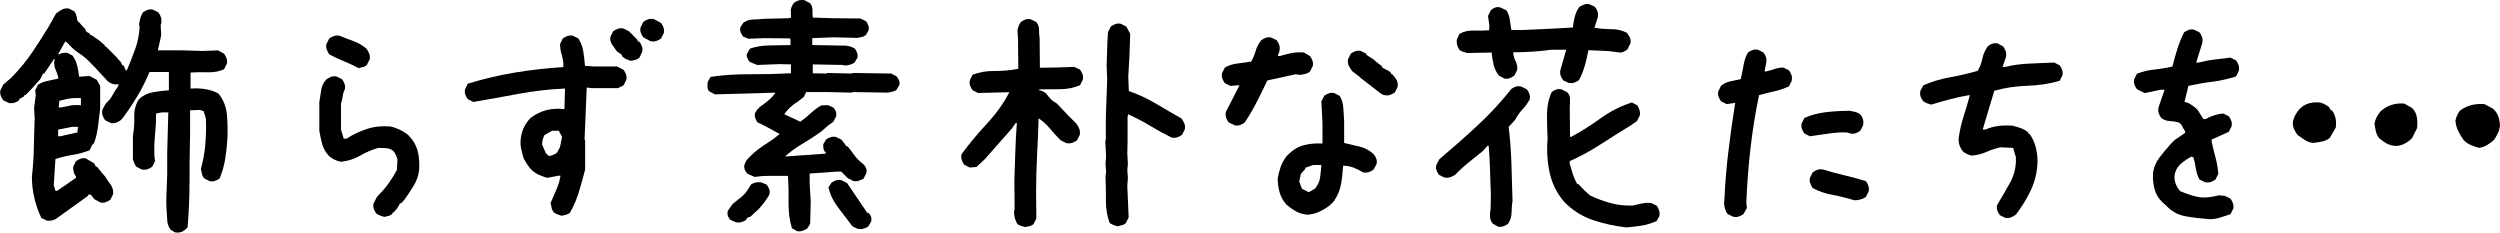 <?xml version="1.0" encoding="UTF-8"?>
<svg id="_レイヤー_2" data-name="レイヤー 2" xmlns="http://www.w3.org/2000/svg" viewBox="0 0 387.83 36.08">
  <g id="_レイヤー_1-2" data-name="レイヤー 1">
    <g>
      <path d="m27.15,36.05l-.69-.43c-.17-.23-.3-.47-.39-.73s-.13-.53-.13-.82c-.11-1.32-.16-2.48-.13-3.5.03-1.02.07-2.18.13-3.5v-3.44l.17-6.19h-1.03l-.86.17c0,1.15-.06,2.25-.17,3.31-.11,1.06-.14,2.16-.09,3.31l.09.77-.43.86c-.23.17-.47.3-.73.39s-.56.1-.9.04l-.86-.43c-.11-.17-.21-.36-.3-.56-.09-.2-.16-.42-.21-.64v-3.61c.17-.92.24-1.89.21-2.92-.03-1.03.21-1.95.73-2.75.63-.57,1.35-.93,2.15-1.07.8-.14,1.63-.24,2.49-.3v-2.84h-3.01c-.52,1.26-1.13,2.49-1.85,3.7-.72,1.2-1.5,2.38-2.36,3.52l-.26.26c-.23.17-.47.3-.73.39s-.53.1-.82.04l-.86-.43c-.17-.23-.3-.47-.39-.73s-.1-.56-.04-.9l.52-.95c.46-.4.82-.84,1.07-1.33.26-.49.56-.96.9-1.42v-.26c-.34.06-.64.04-.9-.04s-.5-.21-.73-.39l-2.06-2.23-.6-.6c-.52-.57-1.1-1.07-1.76-1.5-.66-.43-1.25-.95-1.76-1.55l-.43-.34-1.12,2.02h.17c.17-.11.36-.19.56-.21.2-.03.42-.04.64-.04l.86.43c.34.46.59.97.73,1.55.14.57.24,1.15.3,1.72h.34l1.29-.09,1.12.6.52.95v3.52c-.11.92-.23,1.83-.34,2.75-.11.92-.32,1.78-.6,2.58l-.34.34-.34.77c-.86.34-1.75.59-2.66.73-.92.14-1.8.36-2.66.64l-.26,4.04.26.9h.26l2.92-2.02v-.26c-.17-.17-.29-.39-.34-.64-.06-.26-.09-.53-.09-.82l.43-.86c.23-.17.47-.3.73-.39s.53-.1.82-.04l1.29.77.26.52h.17l.69.86.6.69c.23.4.5.81.82,1.22.31.42.44.91.39,1.48l-.43.86c-.23.17-.47.3-.73.39s-.53.1-.82.04l-.95-.52-.52-.69h-.43v.17l-3.7,2.66c-.4.29-.8.57-1.2.86-.4.29-.9.4-1.5.34l-.86-.43c-.46-.97-.82-1.99-1.07-3.05-.26-1.06-.39-2.18-.39-3.35.17-1.43.27-2.92.3-4.47.03-1.55.07-3.06.13-4.55l-.09-1.63.26-1.98-.09-.77.43-.86c.46-.29.97-.49,1.53-.6.56-.11,1.1-.23,1.61-.34v-.26c-.11-.4-.26-.8-.43-1.2-.17-.4-.23-.83-.17-1.29l.09-.26h-.17l-1.5,2.23h-.17l-.43.86-1.46,1.63-.43.43-.43.43h-.17v.17l-.77.43v.17c-.23.17-.47.3-.73.39s-.56.1-.9.04l-.86-.43c-.17-.23-.3-.47-.39-.73s-.1-.53-.04-.82l.43-.86,1.2-1.03.43-.43c1.09-1.15,2.06-2.36,2.92-3.63.86-1.27,1.69-2.57,2.49-3.89l1.16-2.06c.29-.23.59-.43.9-.6.31-.17.67-.23,1.07-.17l.86.43c.17.23.29.47.34.73.06.26.11.53.17.82l.17.09.69.77.26.26.26.52.52.26v.17c.23.06.44.17.64.34.2.17.42.32.64.43l1.03.86v.21h.17l.26.26.34.34.26.26.69.69.77.86.26.52h.17l.34.77h.17c.46-1.09.89-2.18,1.29-3.29.4-1.1.63-2.26.69-3.46l-.09-.43c.06-.34.13-.66.21-.95.09-.29.21-.57.39-.86.23-.17.47-.3.73-.39s.53-.1.82-.04l.86.43c.17.23.3.49.39.77.09.29.1.6.04.95l-.09.26.09,1.55-.52,2.36h3.95l2.96.09,2.41-.09.95.52c.17.23.3.47.39.73s.1.53.04.82l-.43.86c-.75.34-1.58.5-2.49.47-.92-.03-1.82-.01-2.71.04v2.49c.83-.06,1.6-.03,2.32.09.72.11,1.39.34,2.02.69.74.92,1.17,1.98,1.29,3.18.11,1.2.14,2.44.09,3.7-.06,1.09-.17,2.16-.34,3.22-.17,1.06-.46,2.08-.86,3.05-.23.17-.47.3-.73.39s-.53.1-.82.04l-.86-.43c-.17-.23-.29-.46-.34-.69-.06-.23-.11-.49-.17-.77.34-1.2.57-2.46.69-3.78.11-1.32.14-2.66.09-4.04l-.34-1.12c-.29-.17-.62-.24-.99-.21-.37.03-.75.04-1.12.04v3.44c-.06,2.69-.09,5.22-.09,7.58s-.1,4.75-.3,7.15c-.37.4-.72.64-1.03.73-.32.09-.62.1-.9.04Zm-15.12-15.51v-.34l.09-.52h-.95l-2.15.43v1.03h.34l2.66-.6Zm.52-4.21v-1.12h-.77c-.46,0-.9.04-1.33.13s-.85.19-1.25.3l-.09,1.03h.34c.52-.11,1.02-.21,1.5-.3.49-.09,1.02-.1,1.59-.04Z"/>
      <path d="m59.58,33.64c-.23-.06-.44-.13-.64-.21-.2-.09-.39-.19-.56-.3-.17-.23-.3-.47-.39-.73s-.1-.53-.04-.82l.52-1.03.52-.56c.52-.52.99-1.09,1.42-1.72.43-.63.82-1.26,1.16-1.89l.09-1.63c-.06-.23-.14-.47-.26-.73-.11-.26-.26-.47-.43-.64-.29-.23-.64-.36-1.07-.39-.43-.03-.85-.04-1.25-.04-.97.29-1.91.69-2.79,1.2-.89.52-1.88.83-2.96.95-.34-.06-.69-.17-1.03-.34s-.66-.4-.95-.69c-.46-.52-.77-1.1-.95-1.76-.17-.66-.32-1.33-.43-2.02v-4.47c.11-.63.21-1.26.3-1.89.09-.63.36-1.17.82-1.63.23-.17.47-.3.73-.39s.53-.1.82-.04l.86.43c.17.23.3.47.39.73s.1.53.04.82c-.17.34-.29.72-.34,1.12-.06.4-.14.77-.26,1.12v4.04l.43,1.38h.43c.97-.63,2.02-1.13,3.14-1.5,1.12-.37,2.33-.5,3.65-.39.52.11,1.02.29,1.5.52.49.23.93.52,1.33.86l.52.6c.52.69.84,1.43.99,2.23.14.8.19,1.66.13,2.58-.11.86-.39,1.65-.82,2.36-.43.72-.9,1.43-1.42,2.15l-.52.6h-.17l-.52.86-.52.6h-.17v.17c-.17.17-.37.29-.6.34-.23.06-.46.11-.69.17Zm-3.95-23.07c-.75-.4-1.5-.76-2.28-1.07-.77-.31-1.53-.67-2.28-1.07-.17-.26-.3-.52-.39-.77s-.1-.53-.04-.82l.43-.86c.23-.17.47-.3.73-.39s.56-.1.9-.04c.69.29,1.39.56,2.11.82.72.26,1.39.64,2.02,1.16.17.23.31.48.43.75.11.27.14.58.09.92l-.43.86c-.17.17-.37.29-.6.34-.23.06-.46.11-.69.17Z"/>
      <path d="m87.12,33.47c-.23-.06-.44-.13-.64-.21-.2-.09-.39-.19-.56-.3-.17-.23-.29-.46-.34-.69-.06-.23-.11-.49-.17-.77.29-.69.59-1.38.9-2.08.31-.7.53-1.42.64-2.17h-.26l-1.8.34c-.4-.11-.8-.26-1.2-.43-.4-.17-.77-.4-1.12-.69-.29-.29-.54-.6-.77-.95-.23-.34-.43-.69-.6-1.03-.11-.46-.23-.92-.34-1.38-.11-.46-.14-.95-.09-1.46.06-.63.21-1.23.47-1.8.26-.57.62-1.09,1.07-1.55.74-.57,1.55-.97,2.41-1.2.86-.23,1.8-.29,2.84-.17l.09-3.18h-.26c-2.35.11-4.68.39-7,.82s-4.64.85-6.96,1.25l-.86-.43c-.17-.23-.3-.47-.39-.73s-.1-.53-.04-.82l.43-.86c2.43-.74,4.87-1.32,7.3-1.72,2.43-.4,4.94-.69,7.52-.86v-.69c-.06-.46-.16-.92-.3-1.4-.14-.47-.21-.97-.21-1.48l.43-.86c.23-.17.47-.3.73-.39s.53-.1.82-.04l.86.43c.4.63.66,1.31.77,2.04.11.73.2,1.47.26,2.21l1.38.09h3.57l1.03.52c.17.23.3.47.39.73s.1.53.04.82l-.43.86-.86.43h-4.08l-.77-.09-.34,8.08.09.09v4.55c-.29,1.15-.6,2.28-.95,3.42-.34,1.13-.8,2.21-1.38,3.24-.17.17-.37.29-.6.34-.23.06-.46.11-.69.17Zm-1.03-9.58c.23-.11.39-.27.47-.47.09-.2.19-.39.3-.56l.34-1.63-.52-.95h-1.03l-1.2.69c-.11.23-.2.46-.26.69-.06.23-.09.49-.09.77l.6,1.38.17.09.17.26h.43l.6-.26Zm11.82-14.44c-.23-.06-.47-.14-.73-.26-.26-.11-.47-.26-.64-.43l-.09-.26-.77-.56c-.26-.34-.5-.69-.73-1.03-.23-.34-.32-.74-.26-1.2l.43-.86c.23-.17.48-.3.75-.39.27-.09.55-.1.84-.04l.86.43,1.29,1.29v.17h.17v.17h.17c.17.23.3.47.39.73s.1.53.04.82l-.43.9c-.17.17-.37.29-.6.34-.23.06-.46.11-.69.17Zm3.01-3.05l-1.12-.6c-.17-.23-.3-.47-.39-.73s-.1-.53-.04-.82l.43-.86c.23-.17.47-.3.73-.39s.56-.1.9-.04l1.12.6c.17.23.3.47.39.73s.1.53.04.82l-.43.86c-.23.17-.47.3-.73.39s-.56.1-.9.04Z"/>
      <path d="m123.67,35.87l-.82-.47c-.37-1.23-.54-2.55-.52-3.95.03-1.4,0-2.79-.09-4.17h-3.01c-.75,0-1.46.06-2.15.17-.23-.11-.44-.21-.64-.28-.2-.07-.39-.16-.56-.28-.17-.2-.29-.42-.37-.64-.07-.23-.08-.46-.02-.69.11-.37.31-.7.58-.99.27-.29.55-.56.84-.82.63-.54,1.31-1.05,2.04-1.5.73-.46,1.4-.95,2-1.46-.57-.31-1.15-.63-1.72-.95-.57-.31-1.15-.6-1.72-.86-.14-.2-.26-.42-.34-.67-.09-.24-.1-.51-.04-.79l.47-.69h.17v-.17c.46-.31.91-.65,1.35-1.01.44-.36.84-.78,1.18-1.27h-.17l-9.24.26-.86-.47c-.17-.17-.27-.39-.28-.67-.01-.27,0-.55.06-.84l.43-.73c1.89-.29,3.9-.42,6.04-.41,2.13.01,4.28-.04,6.42-.15v-1.38l-1.8-.04-3.44.13c-.23-.09-.44-.17-.64-.26-.2-.09-.39-.17-.56-.26-.14-.2-.26-.39-.34-.58-.09-.19-.1-.39-.04-.62l.47-.82c.92-.31,1.92-.48,3.01-.49,1.09-.01,2.18-.04,3.27-.06v-.86l-.09-.17-3.95-.04-2.49.09-.82-.34c-.17-.23-.3-.46-.39-.69-.09-.23-.1-.47-.04-.73l.47-.73c.46-.31.96-.48,1.5-.49.54-.01,1.1-.05,1.68-.11l3.87-.09.34-.09v-.34l-.04-.9c.06-.23.13-.43.21-.6s.19-.33.3-.47c.23-.17.48-.29.75-.37.27-.07.57-.08.88-.02l.82.43c.29.32.42.67.41,1.07-.01.4,0,.8.06,1.2h.34l2.75.09,4.3.04.86.43c.17.23.29.46.37.69.07.23.08.47.02.73l-.43.73c-.17.14-.37.24-.6.28-.23.04-.46.09-.69.15l-3.7-.09-3.31.13v1.07l5.16.09c.29.03.54.08.77.15.23.07.46.18.69.32.14.2.26.42.34.67.09.24.1.49.04.75l-.47.77c-.23.14-.49.25-.77.32-.29.07-.57.11-.86.11l-.09-.09-4.73-.09v1.38l2.15.04.09-.09,3.87.09.09-.09,5.97.09.82.43c.17.2.3.42.39.64.09.23.1.47.04.73l-.47.77c-.17.11-.37.19-.6.24-.23.04-.46.09-.69.15l-5.46-.09-.09.09-3.87-.09h-3.27l-.34.73-.86.69c-.4.23-.79.52-1.18.86s-.72.73-1.01,1.16l2.49,1.16c.6-.43,1.15-.88,1.65-1.35.5-.47,1.04-.87,1.61-1.18l1.03-.04.86.39c.17.2.29.42.37.64.07.23.08.47.02.73l-.43.82-.82.6-1.2,1.03c-.95.66-1.89,1.27-2.84,1.83s-1.82,1.2-2.62,1.91h.34l5.97-.43v-.17c-.17-.14-.29-.33-.34-.56-.06-.23-.07-.47-.04-.73l.43-.73c.23-.17.47-.29.73-.37.26-.07.53-.08.82-.02l.86.43.77,1.03h.17l.64.82c.23.34.49.69.79,1.03s.65.66,1.05.95c.17.17.3.38.39.62.09.24.09.51,0,.79l-.43.82c-.23.11-.47.21-.73.3s-.53.1-.82.04l-.86-.43-1.03-1.03h-.6l-4.3.3v1.46l.17,2.96-.09,3.39-.43.69c-.23.17-.49.3-.77.39-.29.09-.57.1-.86.04Zm-9.5-1.38l-.86-.39c-.17-.17-.3-.37-.39-.6-.09-.23-.09-.5,0-.82l.73-1.03.95-.77c.29-.2.55-.42.79-.67s.45-.51.62-.79l.52-.82c.23-.14.48-.24.75-.3.27-.06.55-.06.84,0l.82.34c.17.23.3.46.39.69.09.23.1.5.04.82-.2.37-.44.75-.73,1.14-.29.39-.59.75-.9,1.1l-.52.47-.77.73-.56.21-.17.34c-.23.14-.47.25-.73.32-.26.07-.53.08-.82.02Zm18.95,1.03l-.86-.39c-.72-.95-1.45-1.91-2.21-2.9-.76-.99-1.27-2.04-1.53-3.16l.47-.73c.23-.17.47-.29.73-.37.26-.07.53-.08.82-.02l.86.43,3.14,4.64h.17c.2.17.34.37.41.6.07.23.08.49.02.77l-.47.77c-.23.14-.47.25-.73.32-.26.07-.53.08-.82.02Z"/>
      <path d="m159.03,35.23c-.23-.06-.44-.12-.64-.19-.2-.07-.39-.16-.56-.28-.17-.29-.3-.59-.39-.9-.09-.31-.13-.64-.13-.99l.09-.52-.04-4.43c.06-1.43.11-2.89.15-4.38.04-1.49.12-2.98.24-4.47h-.17l-.6.86-4.21,4.77-1.29,1.2-1.03.09-.86-.43c-.17-.23-.3-.47-.39-.73s-.1-.56-.04-.9c1.17-1.6,2.48-3.17,3.91-4.71,1.43-1.53,2.61-3.17,3.52-4.92l-1.5.04-3.35.09-.86-.43c-.17-.23-.3-.47-.39-.73s-.1-.53-.04-.82l.43-.86c1.03-.4,2.16-.59,3.39-.58,1.23.01,2.43-.09,3.61-.32l.09-.09-.04-4.43-.09-1.55c.06-.23.13-.44.21-.64.09-.2.19-.39.3-.56.23-.17.47-.3.73-.39s.53-.1.82-.04l.86.43c.29.34.43.75.43,1.2s.03.92.09,1.38l.04,4.51,2.58-.04,2.75-.09.9.43c.17.23.3.47.39.73s.1.53.04.82l-.43.86c-.95.4-1.96.61-3.05.62-1.09.01-2.18.02-3.27.02v.17c.17,0,.34.04.52.13s.34.19.52.3c.23.34.48.65.75.92.27.27.58.49.92.67l1.8,1.89.86.86.39.39c.17.23.31.49.43.77.11.29.14.6.09.95l-.43.86c-.23.17-.48.3-.75.39-.27.09-.58.1-.92.04l-.86-.43c-.57-.57-1.12-1.17-1.63-1.78-.52-.62-1.12-1.17-1.8-1.65-.06,1.98-.14,3.92-.24,5.84-.1,1.92-.15,3.82-.15,5.71l.04,4-.43.86c-.17.17-.37.28-.6.32-.23.04-.46.09-.69.15Zm14.31-.13c-.23-.06-.44-.13-.64-.21-.2-.09-.39-.19-.56-.3-.4-1.09-.59-2.26-.58-3.5.01-1.25,0-2.47-.06-3.67l.09-.77-.09-1.29.09-1.12-.13-2.41.09-.09v-3.57l.21-5.93-.09-2.06.13-3.91.09-1.29.43-.86c.23-.17.47-.3.73-.39s.53-.1.82-.04l.86.43.6,1.12-.13,3.74-.17,2.92.09,2.23c1.43.49,2.82,1.13,4.17,1.93,1.35.8,2.68,1.58,4,2.32.17.23.31.48.43.75.11.27.14.58.09.92l-.43.86c-.23.17-.47.3-.73.39s-.56.1-.9.04c-1.15-.57-2.27-1.19-3.37-1.85-1.1-.66-2.23-1.25-3.37-1.76l-.09.43v3.74l-.04,1.98.09,1.55-.09.95.09,1.2-.09,1.29.21,4.86-.43.86c-.17.17-.37.29-.6.34-.23.06-.46.11-.69.17Z"/>
      <path d="m191.5,19.42l-.9-.43c-.17-.23-.3-.47-.39-.73s-.1-.56-.04-.9l2.11-4.12h-.34l-1.07.09-.86-.43c-.17-.23-.3-.47-.39-.73s-.1-.53-.04-.82l.43-.86c.57-.34,1.22-.56,1.96-.64s1.44-.19,2.13-.3c.29-.52.52-1.07.69-1.65.17-.59.46-1.14.86-1.65.23-.17.47-.3.73-.39s.53-.1.82-.04l.86.43c.17.23.3.47.39.73s.1.56.04.9l-.26.82h.26c.57-.17,1.17-.32,1.8-.45.63-.13,1.29-.16,1.98-.11l.95.56c.17.23.3.47.39.73s.1.53.04.82l-.43.86c-.23.17-.46.29-.69.34-.23.06-.49.11-.77.17l-.77-.09-4.38.95c-.52,1.09-1.06,2.19-1.63,3.31-.57,1.12-1.2,2.19-1.89,3.22-.23.17-.47.3-.73.39s-.53.1-.82.04Zm11.26,13.88c-.63-.06-1.2-.23-1.72-.52-.52-.29-1-.63-1.46-1.03-.52-.57-.87-1.21-1.07-1.91-.2-.7-.3-1.42-.3-2.17.11-.63.27-1.23.47-1.8.2-.57.5-1.12.9-1.63l.34-.34c.69-.69,1.48-1.15,2.36-1.38.89-.23,1.85-.31,2.88-.26v-3.18l-.17-3.35.43-.86c.23-.17.47-.3.73-.39s.53-.1.82-.04l.86.43c.34.57.53,1.19.56,1.85.03.66.07,1.33.13,2.02v3.44c.8.17,1.6.36,2.41.56.8.2,1.52.59,2.15,1.16.2.23.34.47.43.73s.1.53.04.82l-.47.86c-.23.17-.47.3-.73.39s-.56.1-.9.04c-.46-.29-.95-.53-1.46-.73-.52-.2-1.06-.3-1.63-.3-.06,1.03-.17,2.01-.34,2.92-.17.92-.54,1.79-1.12,2.62l-.6.6c-.52.4-1.06.73-1.63.99-.57.26-1.2.42-1.89.47Zm1.2-4c.46-.52.73-1.09.82-1.72.09-.63.16-1.29.21-1.98h-1.29l-1.2.43v.17l-.69.77-.26,1.2.43,1.12,1.03.52.95-.52Zm10.87-14.52c-.29-.06-.55-.19-.79-.39-.24-.2-.48-.39-.71-.56l-2.23-1.72-.26-.26-1.03-.77c-.23-.29-.42-.57-.56-.86-.14-.29-.19-.63-.13-1.03l.43-.86c.23-.17.47-.3.73-.39s.53-.1.82-.04l.86.43v.17l1.2.77.26.26.99.77v.17l1.12.6.26.26v.17h.17c.29.29.52.59.69.9.17.32.23.67.17,1.07l-.43.86c-.23.17-.47.3-.73.39s-.53.1-.82.04Z"/>
      <path d="m232.36,35.14l-.82-.47c-.23-.31-.36-.66-.39-1.03-.03-.37,0-.76.09-1.16l.04-2.49c-.06-1.23-.1-2.45-.13-3.65-.03-1.2-.1-2.45-.21-3.74h-.17l-.77.86c-.72.57-1.44,1.15-2.17,1.74-.73.59-1.41,1.21-2.04,1.87-.23.17-.49.31-.77.41-.29.1-.6.12-.95.06l-.86-.43c-.17-.26-.3-.52-.39-.77s-.07-.53.04-.82l.43-.82c2-1.69,3.97-3.42,5.89-5.2,1.92-1.78,3.68-3.68,5.29-5.71.23-.17.47-.29.73-.37.26-.07.53-.06.82.02l.86.43c.17.23.3.47.39.73s.1.53.04.82c-.32.57-.69,1.1-1.14,1.57-.44.47-.81,1-1.1,1.57l-1.03,1.12c.23,1.89.37,3.79.43,5.69.06,1.91.11,3.82.17,5.74-.09.63-.14,1.26-.15,1.89-.01.63-.19,1.2-.54,1.72-.23.17-.48.3-.75.39-.27.09-.55.1-.84.04Zm11.04-22.26l-.86-.39c-.2-.23-.34-.48-.43-.75-.09-.27-.1-.57-.04-.88l.9-3.14h-2.32c-1.03.14-2.03.24-2.99.3-.96.06-1.93.09-2.9.09v.26c.06.4.19.8.39,1.2.2.4.27.83.21,1.29l-.43.86c-.23.17-.47.31-.73.41-.26.1-.53.12-.82.06l-.86-.47c-.4-.52-.67-1.08-.82-1.7-.14-.62-.24-1.24-.3-1.87l-1.98.04-1.76.04c-.23-.06-.45-.12-.67-.19-.21-.07-.41-.16-.58-.28-.17-.26-.29-.53-.37-.82-.07-.29-.08-.57-.02-.86l.39-.82c.63-.37,1.35-.54,2.17-.52.82.03,1.63.01,2.43-.04l.04-.69-.21-1.55.43-.86c.2-.2.43-.34.69-.43s.53-.09.82,0l.9.43c.29.43.47.92.54,1.46.07.54.15,1.07.24,1.59h1.89c1.26-.06,2.52-.11,3.78-.17,1.26-.06,2.55-.13,3.87-.21.06-.57.16-1.13.3-1.68.14-.54.37-1.05.69-1.5.26-.17.52-.3.77-.39s.53-.1.82-.04l.82.39c.2.23.34.47.43.73s.1.56.04.9l-.52,1.63c.86.14,1.73.21,2.6.21s1.68.19,2.43.56c.17.23.32.47.45.73s.16.56.11.9l-.47.95c-.2.17-.43.31-.69.41-.26.1-.56.11-.9.02-.72-.11-1.45-.19-2.21-.21-.76-.03-1.51-.06-2.26-.09-.14.8-.33,1.6-.56,2.41-.23.8-.53,1.55-.9,2.23-.23.17-.47.3-.73.39s-.53.1-.82.04Zm8.85,22.39c-1.78-.2-3.5-.58-5.16-1.14-1.66-.56-3.14-1.5-4.43-2.81-1.15-1.35-1.9-2.86-2.26-4.53-.36-1.68-.47-3.43-.32-5.26-.06-1.2-.09-2.44-.09-3.72s.24-2.46.73-3.54c.23-.17.47-.3.73-.39s.53-.09.82,0l.86.43c.29.29.43.64.43,1.07s-.01.85-.04,1.25l.04,4.6h.17c1.55-.83,3.07-1.79,4.58-2.88,1.5-1.09,3.12-1.9,4.83-2.45l.86.43c.14.23.26.48.34.75.09.27.1.55.04.84l-.43.86-1.12.77c-1.55.95-3.09,1.91-4.62,2.9-1.53.99-3.1,1.84-4.71,2.56v.34c.14.52.3,1.05.47,1.59.17.54.4,1.07.69,1.59h.17l.99,1.03.86.77c1.03.49,2.1.88,3.2,1.18,1.1.3,2.26.42,3.46.37.46-.11.92-.22,1.38-.32.46-.1.95-.12,1.46-.06l.86.43c.14.23.26.48.34.75.09.27.1.55.04.84l-.43.77c-.75.34-1.53.58-2.34.71s-1.63.22-2.43.28Z"/>
      <path d="m268.92,33.64l-.9-.43c-.23-.29-.39-.63-.47-1.03-.09-.4-.1-.8-.04-1.2.11-2.55.32-5.06.62-7.52.3-2.46.65-4.96,1.05-7.48h-.17l-1.16.17-.86-.43c-.17-.23-.3-.47-.39-.73s-.1-.53-.04-.82l.43-.86c.4-.34.88-.57,1.44-.69.56-.11,1.1-.23,1.61-.34.17-.69.31-1.39.43-2.11.11-.72.34-1.39.69-2.02.23-.17.47-.3.73-.39s.53-.1.82-.04l.86.43c.17.23.3.47.39.73s.1.53.04.82l-.26,1.38h.26c.46-.11.9-.24,1.33-.39.43-.14.87-.21,1.33-.21l.86.43c.17.23.3.47.39.73s.1.56.04.9l-.43.86c-.75.34-1.5.6-2.28.77s-1.56.37-2.36.6c-.57,2.75-1.02,5.51-1.33,8.29-.32,2.78-.53,5.59-.64,8.42l.09.77-.52.95c-.23.17-.47.3-.73.39s-.53.1-.82.04Zm11.86-12.5l-.86-.43c-.17-.23-.3-.47-.39-.73s-.1-.53-.04-.82l.43-.86c1.03-.46,2.15-.76,3.35-.9,1.2-.14,2.43-.21,3.7-.21.29.06.56.11.82.17.26.06.5.17.73.34.23.23.39.49.47.77.09.29.1.6.04.95l-.43.86c-.23.17-.47.3-.73.39s-.53.1-.82.04c-.23-.11-.49-.17-.77-.17h-.86c-.8.06-1.58.14-2.32.26-.75.11-1.52.23-2.32.34Zm6.88,9.93c-1.09-.34-2.19-.62-3.31-.82-1.12-.2-2.16-.56-3.14-1.07-.17-.26-.3-.52-.39-.77s-.1-.53-.04-.82l.43-.86c.23-.17.47-.3.73-.39s.56-.1.9-.04c1.09.34,2.19.64,3.31.9s2.22.56,3.31.9c.17.23.3.48.39.75.09.27.1.55.04.84l-.43.86c-.23.17-.5.3-.82.39-.32.09-.64.13-.99.13Z"/>
      <path d="m311.1,33.81l-.86-.43c-.17-.23-.3-.47-.39-.73s-.1-.53-.04-.82c.69-1.15,1.36-2.31,2.02-3.5.66-1.19.96-2.5.9-3.93l-.43-1.46-1.98-.09c-.75.17-1.48.42-2.19.73-.72.32-1.48.5-2.28.56-.23-.06-.47-.14-.73-.26-.26-.11-.47-.26-.64-.43-.23-.29-.4-.62-.52-.99-.11-.37-.14-.76-.09-1.16.17-1.15.43-2.25.77-3.31.34-1.06.66-2.13.95-3.22h-.17c-1.03.17-2.02.39-2.96.64s-1.91.53-2.88.82c-.23-.06-.44-.13-.64-.21-.2-.09-.39-.19-.56-.3-.2-.23-.34-.47-.43-.73s-.1-.56-.04-.9l.47-.86c1.32-.57,2.71-.99,4.17-1.25s2.88-.59,4.25-.99c.34-.57.59-1.2.73-1.89.14-.69.42-1.32.82-1.89.23-.2.47-.34.73-.43s.53-.1.82-.04l.86.47c.17.23.3.47.39.73s.1.56.04.9l-.52,1.55h.34c1.2-.29,2.45-.46,3.74-.52,1.29-.06,2.59-.11,3.91-.17l.86.43c.17.23.3.47.39.73s.1.53.04.82l-.43.86c-1.6.46-3.29.72-5.07.77-1.78.06-3.47.32-5.07.77l-1.8,6.02h.43c.63-.29,1.3-.47,2.02-.56.72-.09,1.45-.1,2.19-.04.46.11.89.24,1.29.39.4.14.77.36,1.12.64v.17h.17c.46.63.79,1.32.99,2.06.2.75.3,1.52.3,2.32-.06,1.6-.4,3.07-1.03,4.4-.63,1.33-1.4,2.6-2.32,3.8-.23.17-.47.32-.73.43-.26.11-.56.14-.9.09Z"/>
      <path d="m342.68,33.98c-1.38-.09-2.62-.24-3.74-.45s-2.11-.78-2.96-1.7c-.86-.69-1.42-1.45-1.68-2.3-.26-.84-.36-1.73-.3-2.64.11-.92.46-1.75,1.03-2.49.57-.74,1.17-1.46,1.8-2.15l.52-.52,1.63-1.12v-.26c-.17-.23-.32-.47-.43-.73-.11-.26-.32-.47-.6-.64-.46-.11-.93-.19-1.42-.21-.49-.03-.9-.19-1.25-.47-.17-.23-.3-.47-.39-.73s-.1-.56-.04-.9l.95-2.75h-.6l-2.49.52-1.2-.6c-.17-.23-.3-.47-.39-.73s-.1-.53-.04-.82l.43-.86c.92-.34,1.82-.56,2.71-.64.89-.09,1.82-.24,2.79-.47.23-.92.49-1.83.77-2.73.29-.9.63-1.75,1.03-2.56.23-.17.47-.3.73-.39s.53-.1.82-.04l.86.43c.17.23.3.47.39.73s.1.56.04.9l-.95,3.05h.34c.92-.23,1.75-.39,2.49-.47.74-.09,1.58-.19,2.49-.3l.86.43c.17.23.3.47.39.73s.1.56.04.9l-.43.86c-1.26.4-2.48.67-3.65.82-1.17.14-2.42.36-3.74.64l-.6,2.49c.34.06.64.17.9.34s.53.37.82.6l.34.34.86,1.38h.34c.97-.52,1.89-.8,2.75-.86l.86.43c.17.23.3.47.39.73s.1.53.04.82l-.43.86c-.75.34-1.19.54-1.33.6-.14.06-.59.26-1.33.6v.34c.17.8.37,1.62.6,2.45.23.83.37,1.68.43,2.54l-.43.86c-.23.17-.47.3-.73.39s-.56.1-.9.04l-.86-.43c-.29-.52-.47-1.07-.56-1.68s-.21-1.19-.39-1.76l-.34-.09c-1.03.57-1.73,1.13-2.11,1.68-.37.54-.53,1.16-.47,1.85.06.34.16.66.3.95.14.29.33.57.56.86,1.38.57,2.45.9,3.22.97.77.07,1.7-.04,2.79-.32l.95.09.86.43c.17.23.3.47.39.73s.1.53.04.82l-.43.86c-.52.17-1.05.34-1.59.52-.54.17-1.13.26-1.76.26Z"/>
      <path d="m358.78,22.17c-.46-.06-.87-.21-1.25-.47-.37-.26-.73-.5-1.07-.73-.23-.29-.42-.59-.56-.9-.14-.31-.21-.67-.21-1.07.06-.4.19-.79.39-1.16.2-.37.44-.7.73-.99.4-.4.86-.67,1.38-.82.52-.14,1.09-.19,1.72-.13.23.06.46.14.69.26.23.11.46.26.69.43l.3.52h.17c.29.4.47.82.56,1.25s.1.9.04,1.42l-.95,1.63c-.37.29-.79.47-1.25.56-.46.09-.92.16-1.38.21Zm12.5.43c-.4-.06-.77-.19-1.12-.39-.34-.2-.69-.44-1.03-.73-.29-.34-.47-.72-.56-1.12-.09-.4-.16-.8-.21-1.2.06-.34.17-.67.34-.99.17-.31.37-.62.6-.9.52-.46,1.07-.79,1.68-.99.6-.2,1.27-.27,2.02-.21l1.2.69c.4.4.64.87.73,1.42.09.54.1,1.1.04,1.68l-.77,1.55-.26.26c-.4.34-.82.6-1.25.77s-.9.23-1.42.17Zm13.28.34c-.4-.11-.81-.26-1.22-.43-.42-.17-.79-.43-1.14-.77-.34-.46-.63-.93-.86-1.42-.23-.49-.37-1.02-.43-1.59.06-.29.14-.56.26-.82.11-.26.26-.5.43-.73.52-.4,1.1-.69,1.74-.86s1.34-.23,2.08-.17l1.29.69.34.34c.29.34.49.72.6,1.12.11.4.17.83.17,1.29-.06.4-.17.77-.34,1.12s-.37.69-.6,1.03c-.34.29-.7.54-1.07.77-.37.23-.79.37-1.25.43Z"/>
    </g>
  </g>
</svg>